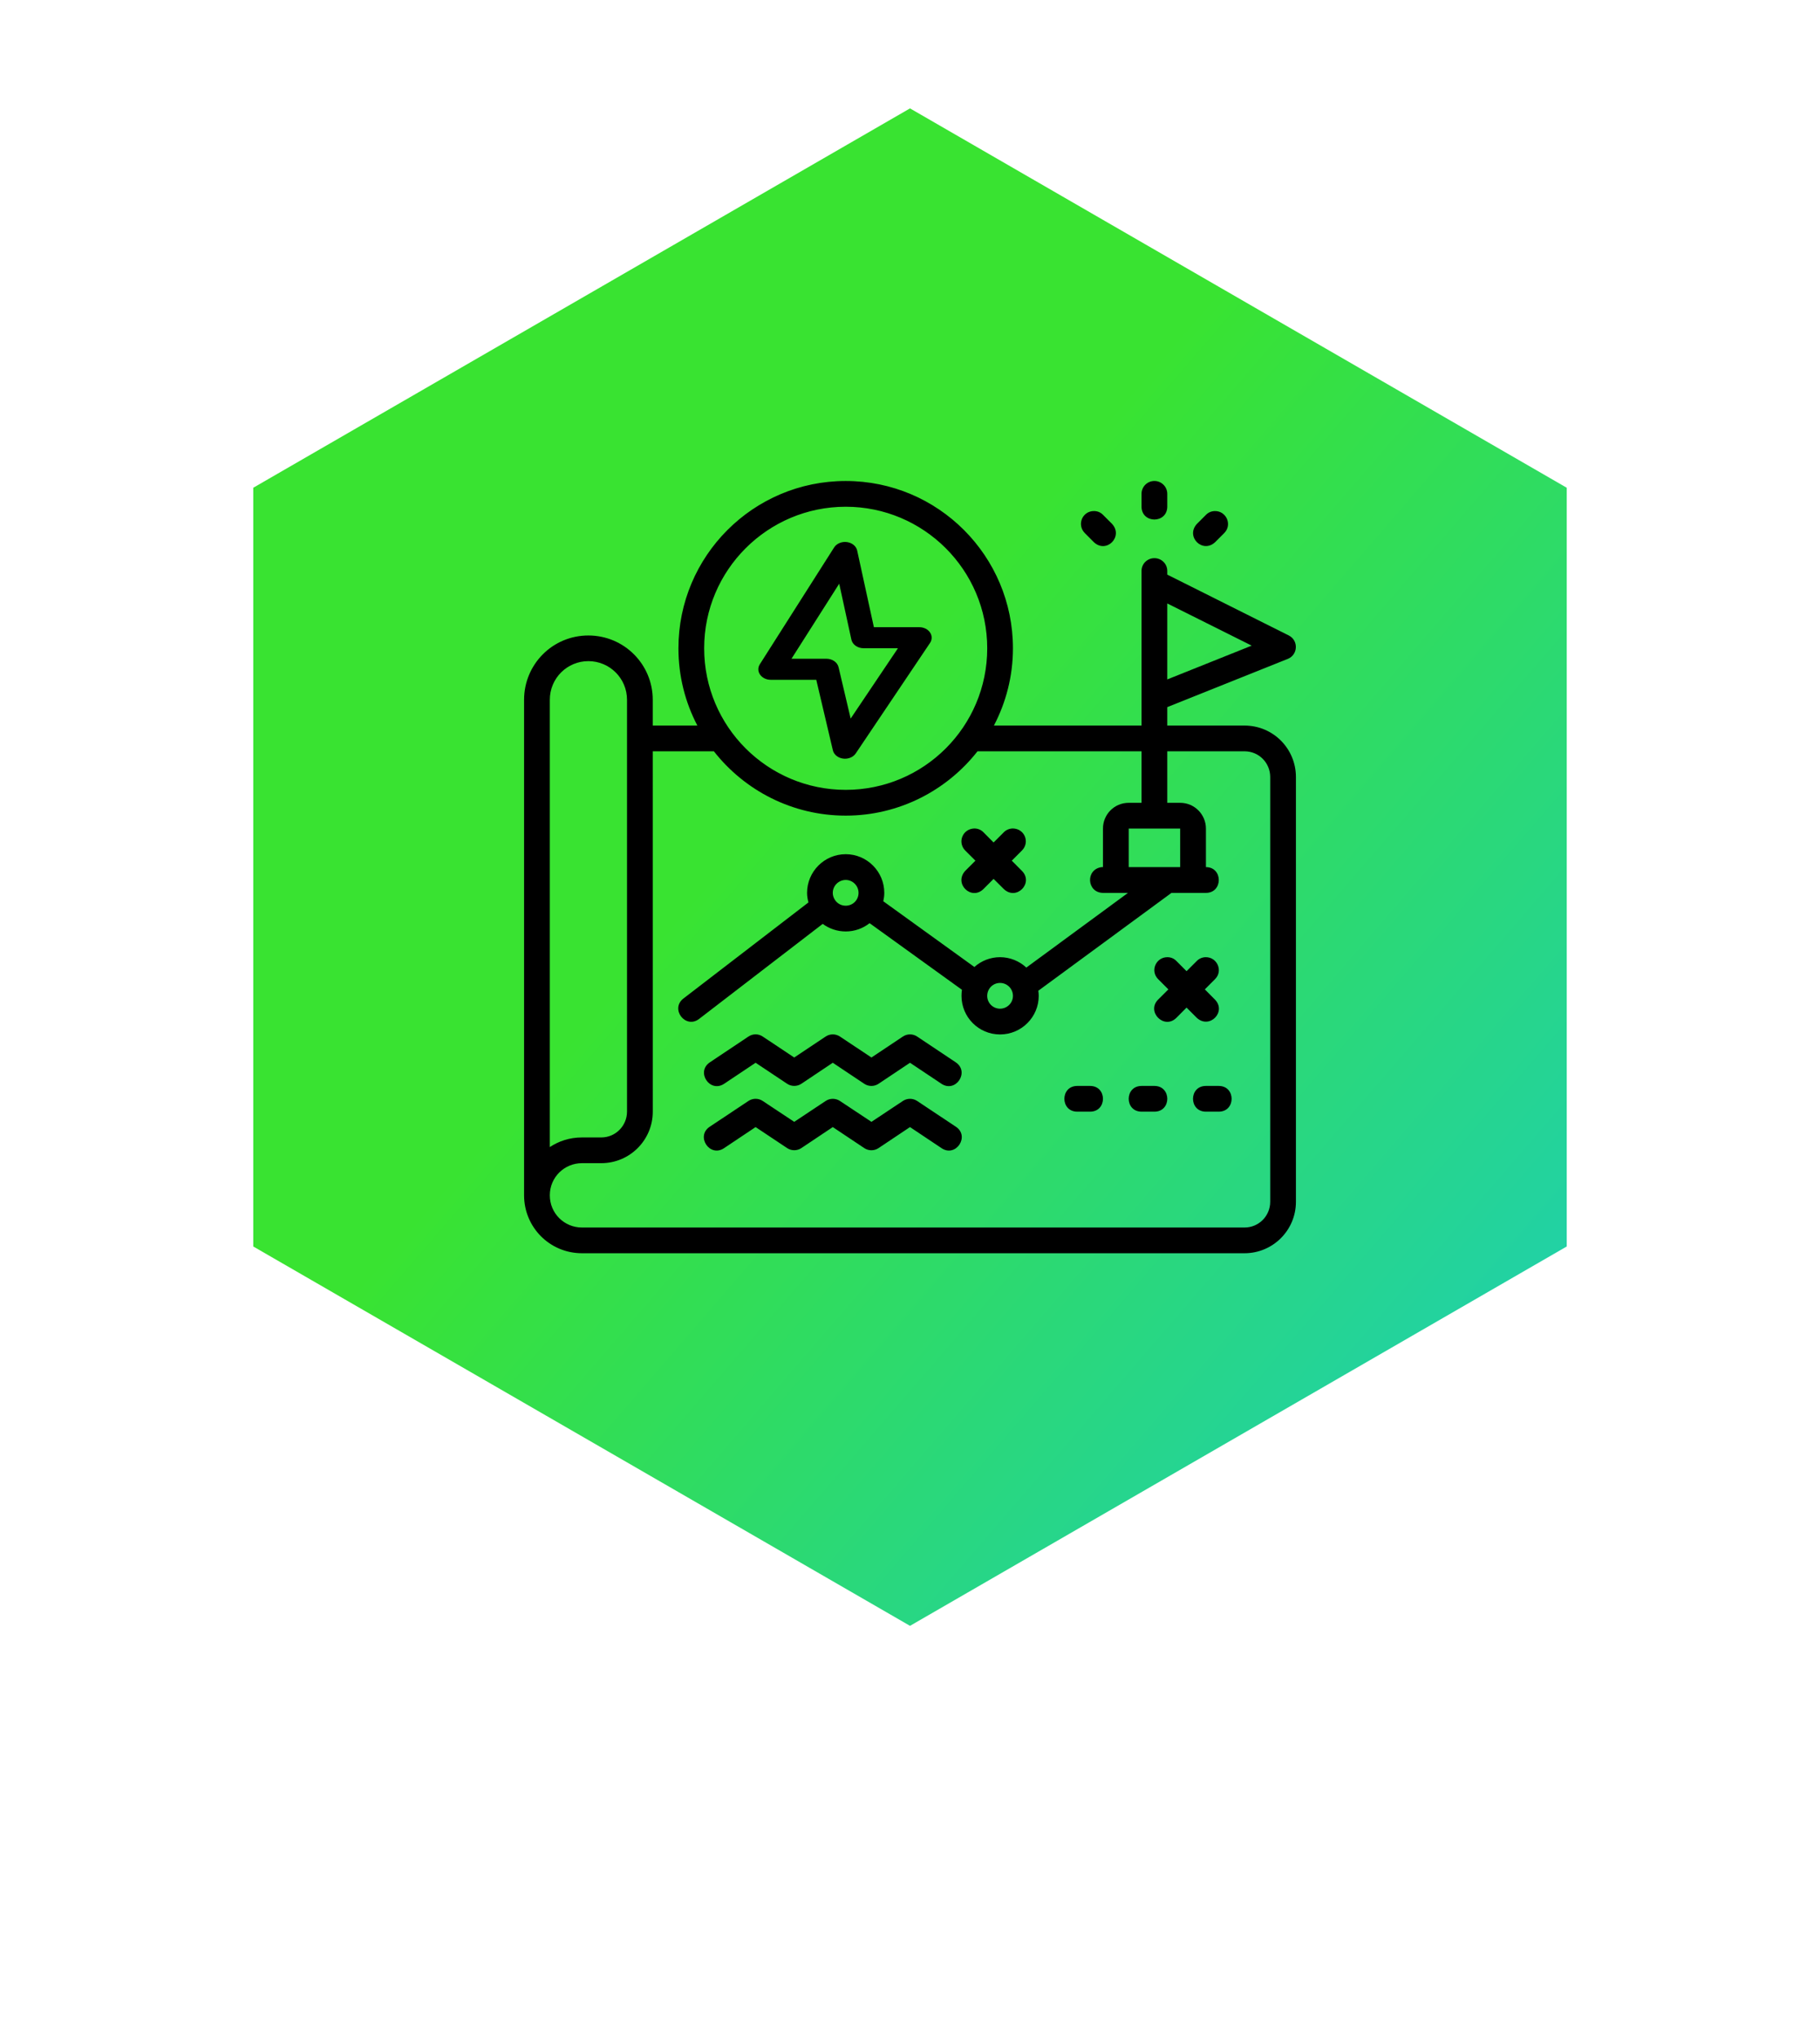 <?xml version="1.0" encoding="UTF-8"?>
<svg xmlns="http://www.w3.org/2000/svg" width="84" height="94" viewBox="0 0 84 94" fill="none">
  <path d="M42 5L72.311 22.5V57.5L42 75L11.689 57.5V22.5L42 5Z" fill="url(#paint0_linear_4822_12022)"></path>
  <path d="M31.312 29.906C31.312 31.192 31.627 32.403 32.186 33.47H30.127V32.282C30.127 30.648 28.808 29.315 27.155 29.315C25.502 29.315 24.188 30.648 24.188 32.282V55.139C24.188 56.609 25.369 57.812 26.862 57.812H57.438C58.743 57.812 59.812 56.757 59.812 55.438V35.845C59.812 34.539 58.764 33.47 57.438 33.47H53.874V32.62L59.44 30.393C59.91 30.201 59.937 29.545 59.484 29.315L53.874 26.507V26.343C53.878 26.009 53.606 25.745 53.273 25.748C52.945 25.752 52.682 26.015 52.686 26.343V33.47H45.873C46.431 32.403 46.751 31.192 46.751 29.906C46.751 25.65 43.301 22.188 39.033 22.188C34.766 22.188 31.312 25.65 31.312 29.906ZM53.273 22.188C52.945 22.191 52.682 22.46 52.686 22.788V23.384C52.704 24.159 53.857 24.159 53.874 23.384V22.788C53.878 22.455 53.606 22.184 53.273 22.188ZM39.034 23.376C42.629 23.376 45.564 26.292 45.564 29.906C45.564 33.52 42.635 36.436 39.034 36.436C35.432 36.436 32.5 33.52 32.5 29.906C32.5 26.292 35.438 23.376 39.034 23.376ZM50.066 24.589L50.485 25.01C51.066 25.557 51.859 24.749 51.327 24.169L50.906 23.748C50.795 23.634 50.652 23.576 50.492 23.575C49.956 23.572 49.691 24.204 50.066 24.589ZM55.662 23.748L55.241 24.169C54.705 24.754 55.504 25.552 56.083 25.01L56.504 24.589C56.889 24.2 56.591 23.559 56.063 23.576C55.909 23.58 55.77 23.638 55.662 23.748ZM53.874 27.837L57.77 29.783L53.874 31.342V27.837ZM27.155 30.498C28.131 30.498 28.939 31.285 28.939 32.282V51.282C28.939 51.924 28.419 52.47 27.751 52.47H26.862C26.284 52.47 25.785 52.645 25.376 52.914V32.282C25.376 31.285 26.179 30.498 27.155 30.498ZM30.127 34.657H32.948C34.362 36.46 36.563 37.625 39.034 37.625C41.497 37.625 43.702 36.46 45.116 34.657H52.686V37.034H52.095C51.424 37.034 50.906 37.574 50.906 38.221V40C50.886 39.999 50.865 39.999 50.845 40C50.088 40.103 50.156 41.177 50.906 41.189H52.061L47.369 44.634C47.05 44.337 46.62 44.155 46.155 44.155C45.704 44.155 45.286 44.326 44.971 44.607L40.767 41.575C40.795 41.45 40.813 41.322 40.813 41.189C40.813 40.2 40.01 39.404 39.034 39.404C38.043 39.404 37.249 40.212 37.249 41.189C37.249 41.342 37.275 41.487 37.313 41.629L31.542 46.062C30.917 46.547 31.645 47.485 32.27 47L37.971 42.619C38.268 42.838 38.64 42.968 39.034 42.968C39.447 42.968 39.832 42.826 40.135 42.586L44.397 45.658C44.384 45.749 44.377 45.845 44.377 45.94C44.377 46.917 45.166 47.719 46.156 47.719C47.144 47.719 47.941 46.917 47.941 45.94C47.941 45.86 47.934 45.779 47.923 45.702L54.068 41.189H55.658C56.45 41.189 56.45 40 55.658 40V38.221C55.658 37.574 55.132 37.034 54.47 37.034H53.874V34.657H57.438C58.106 34.657 58.625 35.191 58.625 35.845V55.438C58.625 56.087 58.106 56.625 57.438 56.625H26.862C26.042 56.625 25.376 55.972 25.376 55.139C25.376 54.307 26.046 53.657 26.862 53.657H27.751C29.07 53.657 30.128 52.588 30.128 51.282L30.127 34.657ZM44.968 38.217C44.426 38.236 44.181 38.854 44.547 39.233L45.019 39.703L44.547 40.175C44.01 40.769 44.833 41.557 45.389 41.012L45.858 40.543L46.33 41.012C46.913 41.564 47.719 40.735 47.167 40.175L46.698 39.703L47.167 39.233C47.548 38.848 47.282 38.221 46.743 38.217C46.589 38.221 46.438 38.281 46.33 38.392L45.858 38.864L45.389 38.392C45.277 38.277 45.128 38.217 44.968 38.217ZM52.095 38.221H54.47V40H52.095V38.221ZM39.034 40.592C39.352 40.592 39.625 40.854 39.625 41.189C39.625 41.524 39.355 41.78 39.034 41.78C38.669 41.78 38.436 41.476 38.436 41.189C38.436 40.854 38.712 40.592 39.034 40.592ZM53.879 44.155C53.347 44.155 53.074 44.79 53.453 45.168L53.925 45.64L53.453 46.11C52.892 46.672 53.733 47.514 54.295 46.952L54.764 46.48L55.236 46.952C55.823 47.494 56.623 46.671 56.074 46.11L55.608 45.64L56.078 45.168C56.462 44.791 56.178 44.144 55.64 44.155C55.486 44.16 55.344 44.22 55.236 44.33L54.764 44.801L54.295 44.33C54.183 44.215 54.039 44.155 53.879 44.155ZM46.155 45.343C46.481 45.343 46.751 45.605 46.751 45.94C46.751 46.275 46.474 46.531 46.155 46.531C45.836 46.531 45.564 46.275 45.564 45.94C45.564 45.605 45.829 45.343 46.155 45.343ZM34.869 47.714C34.753 47.715 34.641 47.751 34.544 47.815L32.766 49.003C32.105 49.441 32.761 50.432 33.423 49.994L34.874 49.025L36.329 49.994C36.528 50.126 36.787 50.126 36.986 49.994L38.436 49.025L39.888 49.994C40.088 50.128 40.349 50.128 40.549 49.994L42 49.025L43.451 49.994C44.112 50.432 44.769 49.441 44.108 49.003L42.329 47.815C42.13 47.683 41.871 47.683 41.672 47.815L40.221 48.783L38.766 47.815C38.566 47.683 38.307 47.683 38.108 47.815L36.657 48.783L35.202 47.815C35.104 47.749 34.988 47.714 34.869 47.714ZM49.719 50.094C48.927 50.094 48.927 51.281 49.719 51.281H50.312C51.104 51.281 51.104 50.094 50.312 50.094H49.719ZM52.688 50.094C51.896 50.094 51.896 51.281 52.688 51.281H53.281C54.073 51.281 54.073 50.094 53.281 50.094H52.688ZM55.656 50.094C54.864 50.094 54.864 51.281 55.656 51.281H56.25C57.042 51.281 57.042 50.094 56.25 50.094H55.656ZM34.869 50.687C34.753 50.688 34.641 50.723 34.544 50.787L32.766 51.97C32.089 52.405 32.759 53.415 33.423 52.961L34.874 51.992L36.329 52.961C36.528 53.093 36.787 53.093 36.986 52.961L38.436 51.992L39.888 52.961C40.088 53.095 40.349 53.095 40.549 52.961L42 51.992L43.451 52.961C44.114 53.415 44.785 52.405 44.108 51.97L42.329 50.787C42.13 50.655 41.871 50.655 41.672 50.787L40.221 51.751L38.766 50.787C38.566 50.655 38.307 50.655 38.108 50.787L36.657 51.751L35.202 50.787C35.104 50.721 34.988 50.686 34.869 50.687Z" fill="black"></path>
  <path d="M38.908 34.994C39.143 35.026 39.377 34.932 39.496 34.755L42.925 29.658C43.026 29.508 43.025 29.323 42.923 29.174C42.821 29.024 42.632 28.932 42.429 28.932H40.333L39.562 25.397C39.518 25.195 39.328 25.038 39.089 25.006C38.85 24.974 38.612 25.074 38.497 25.255L35.069 30.643C34.973 30.793 34.977 30.976 35.081 31.122C35.184 31.269 35.37 31.359 35.571 31.359H37.674L38.44 34.61C38.486 34.808 38.673 34.961 38.908 34.994ZM38.143 30.388H36.53L38.733 26.926L39.295 29.506C39.345 29.736 39.582 29.903 39.857 29.903H41.444L39.261 33.148L38.703 30.779C38.65 30.552 38.415 30.388 38.143 30.388Z" fill="black"></path>
  <defs>
    <linearGradient id="paint0_linear_4822_12022" x1="22.5" y1="24.5" x2="81" y2="75" gradientUnits="userSpaceOnUse">
      <stop offset="0.236" stop-color="#39E331"></stop>
      <stop offset="1" stop-color="#17CAD7"></stop>
    </linearGradient>
  </defs>
</svg>
